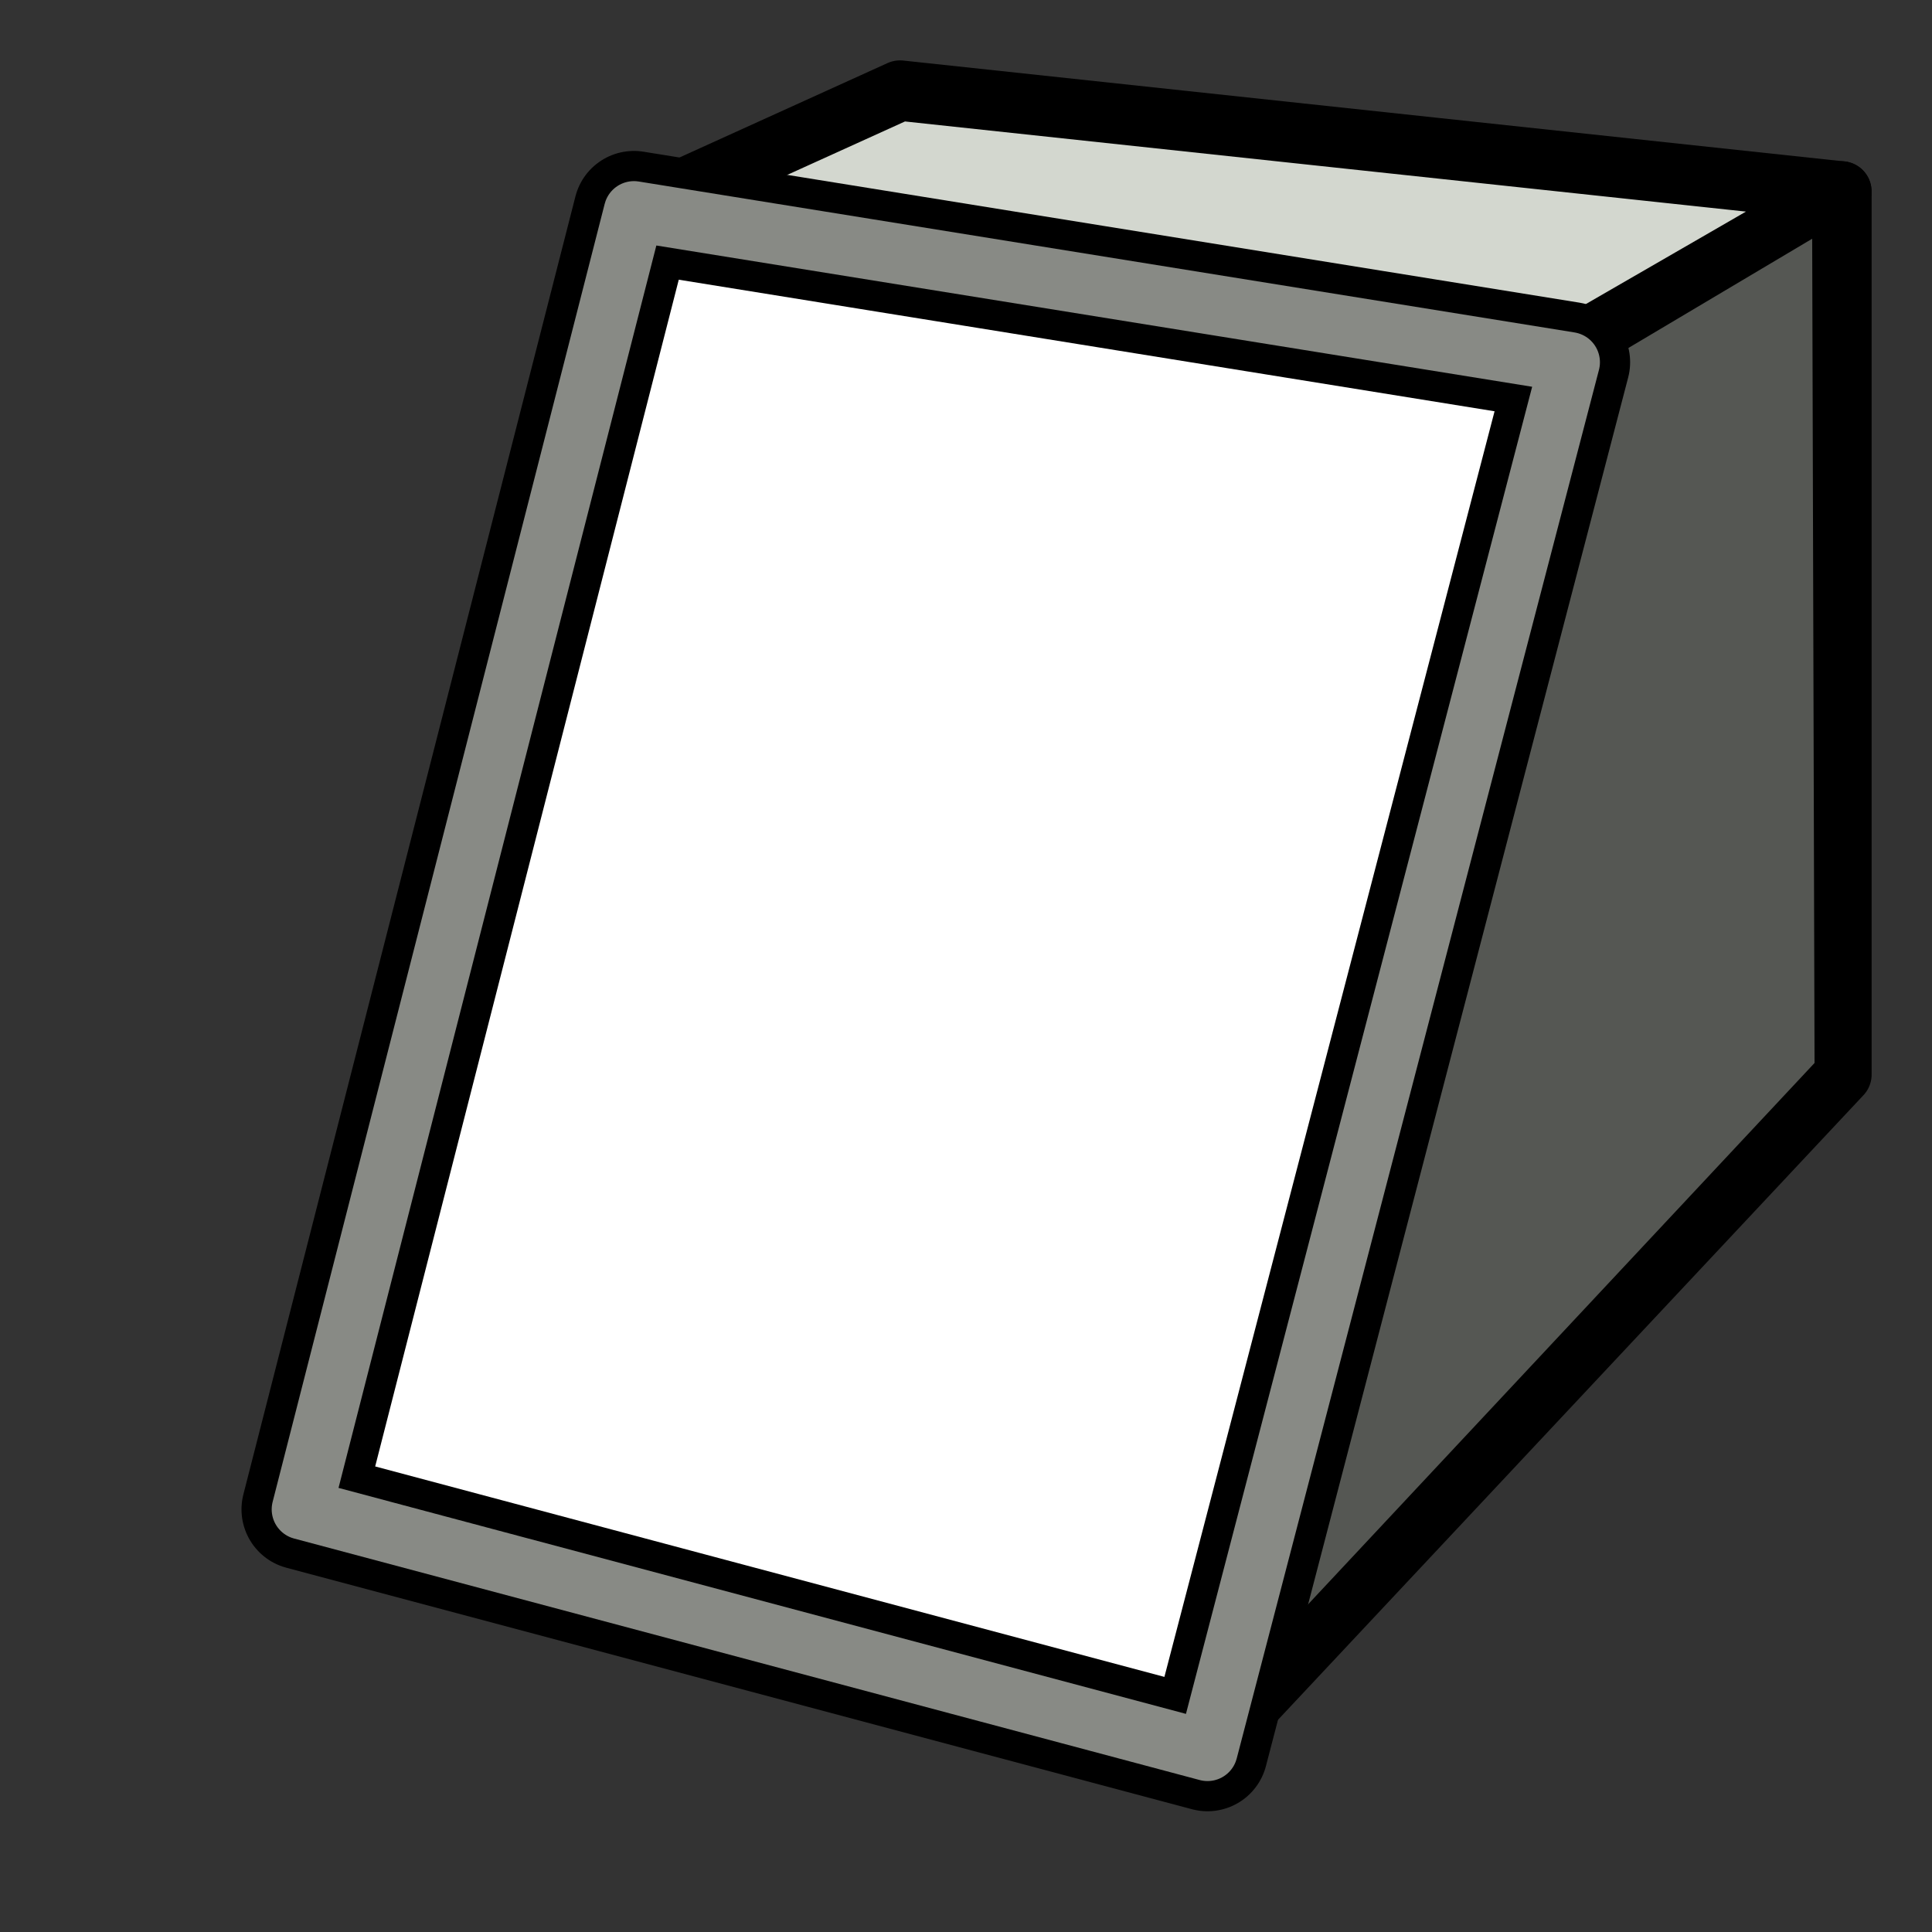 <?xml version="1.0" encoding="UTF-8" standalone="no"?>
<!-- Created with Inkscape (http://www.inkscape.org/) -->

<svg
   xmlns:dc="http://purl.org/dc/elements/1.1/"
   xmlns:cc="http://creativecommons.org/ns#"
   xmlns:rdf="http://www.w3.org/1999/02/22-rdf-syntax-ns#"
   xmlns:svg="http://www.w3.org/2000/svg"
   xmlns="http://www.w3.org/2000/svg"
   xmlns:xlink="http://www.w3.org/1999/xlink"
   xmlns:sodipodi="http://sodipodi.sourceforge.net/DTD/sodipodi-0.dtd"
   xmlns:inkscape="http://www.inkscape.org/namespaces/inkscape"
   width="64"
   height="64"
   id="svg2"
   version="1.1"
   inkscape:version="0.48.5 r10040"
   sodipodi:docname="preview-vector.svg">
  <rect width="100%" height="100%" fill="#333333" stroke="none"/>
  <defs
     id="defs4">
    <inkscape:perspective
       sodipodi:type="inkscape:persp3d"
       inkscape:vp_x="-206.25075 : 119.68854 : 1"
       inkscape:vp_y="0 : 1000 : 0"
       inkscape:vp_z="183.50001 : 140.32143 : 1"
       inkscape:persp3d-origin="48 : 32 : 1"
       id="perspective3792" />
    <linearGradient
       id="linearGradient3755">
      <stop
         style="stop-color:#424242;stop-opacity:1;"
         offset="0"
         id="stop3757" />
      <stop
         style="stop-color:#9f9f9f;stop-opacity:1;"
         offset="1"
         id="stop3759" />
    </linearGradient>
    <linearGradient
       inkscape:collect="always"
       xlink:href="#linearGradient3755"
       id="linearGradient3761"
       x1="75.725"
       y1="85.024"
       x2="41.895"
       y2="13.335"
       gradientUnits="userSpaceOnUse" />
  </defs>
  <sodipodi:namedview
     id="base"
     pagecolor="#ffffff"
     bordercolor="#666666"
     borderopacity="1.0"
     inkscape:pageopacity="0.0"
     inkscape:pageshadow="2"
     inkscape:zoom="8.7571168"
     inkscape:cx="39.859065"
     inkscape:cy="30.925664"
     inkscape:document-units="px"
     inkscape:current-layer="g3794"
     showgrid="true"
     showborder="true"
     inkscape:window-width="800"
     inkscape:window-height="836"
     inkscape:window-x="0"
     inkscape:window-y="27"
     inkscape:window-maximized="0"
     inkscape:snap-bbox="false"
     inkscape:snap-nodes="true"
     inkscape:snap-global="true">
    <inkscape:grid
       type="xygrid"
       id="grid3002"
       empspacing="2"
       visible="true"
       enabled="true"
       snapvisiblegridlinesonly="true" />
  </sodipodi:namedview>
  <g
     inkscape:label="Layer 1"
     inkscape:groupmode="layer"
     id="layer1"
     transform="translate(0,-988.362)">
    <g
       id="g3794"
       style="color:#000000;fill:#ffffff;fill-opacity:1;fill-rule:evenodd;stroke:none;stroke-width:3.294;marker:none;visibility:visible;display:inline;overflow:visible;enable-background:accumulate">
      <path
         style="fill:#d3d7cf;fill-opacity:1;fill-rule:evenodd;stroke:#000000;stroke-width:2;stroke-linecap:round;stroke-linejoin:round;stroke-miterlimit:4;stroke-opacity:1;stroke-dasharray:none"
         d="m 29.814,991.362 -8.814,4 -1,7 26,1 14.994,-8.658 z"
         id="path3816"
         inkscape:connector-curvature="0"
         sodipodi:nodetypes="cccccc" />
      <path
         d="M 38.485,1007.817 40,1046.362 l 21,-22.404 0,-29.256 z"
         style="fill:#b7b7b7;fill-opacity:1;fill-rule:evenodd;stroke:#000000;stroke-width:2;stroke-linecap:round;stroke-linejoin:round;stroke-miterlimit:4;stroke-opacity:1;stroke-dasharray:none"
         id="path3818"
         inkscape:connector-curvature="0"
         sodipodi:nodetypes="ccccc" />
      <path
         style="fill:#555753;stroke:#555753;stroke-width:2;stroke-linecap:butt;stroke-linejoin:miter;stroke-opacity:1"
         d="M 59.036,9.663 59.108,34.819 40.915,54.265 42.699,19.373 z"
         id="path3022"
         inkscape:connector-curvature="0"
         transform="translate(0,988.362)"
         sodipodi:nodetypes="ccccc" />
      <path
         d="m 21,995.362 31,5 -12,46 -30,-8 z"
         style="fill:#ffffff;fill-opacity:1;fill-rule:evenodd;stroke:#000000;stroke-width:4;stroke-linejoin:round;stroke-miterlimit:4;stroke-opacity:1;stroke-dasharray:none"
         id="path3820"
         inkscape:connector-curvature="0"
         sodipodi:nodetypes="ccccc" />
      <path
         d="m 21,995.362 31,5 -12,46 -30,-8 z"
         style="color:#000000;fill:none;stroke:#888a85;stroke-width:2;stroke-linejoin:round;stroke-miterlimit:4;stroke-opacity:1;stroke-dasharray:none;marker:none;visibility:visible;display:inline;overflow:visible;enable-background:accumulate"
         id="path3820-3"
         inkscape:connector-curvature="0"
         sodipodi:nodetypes="ccccc" />
    </g>
  </g>
</svg>
